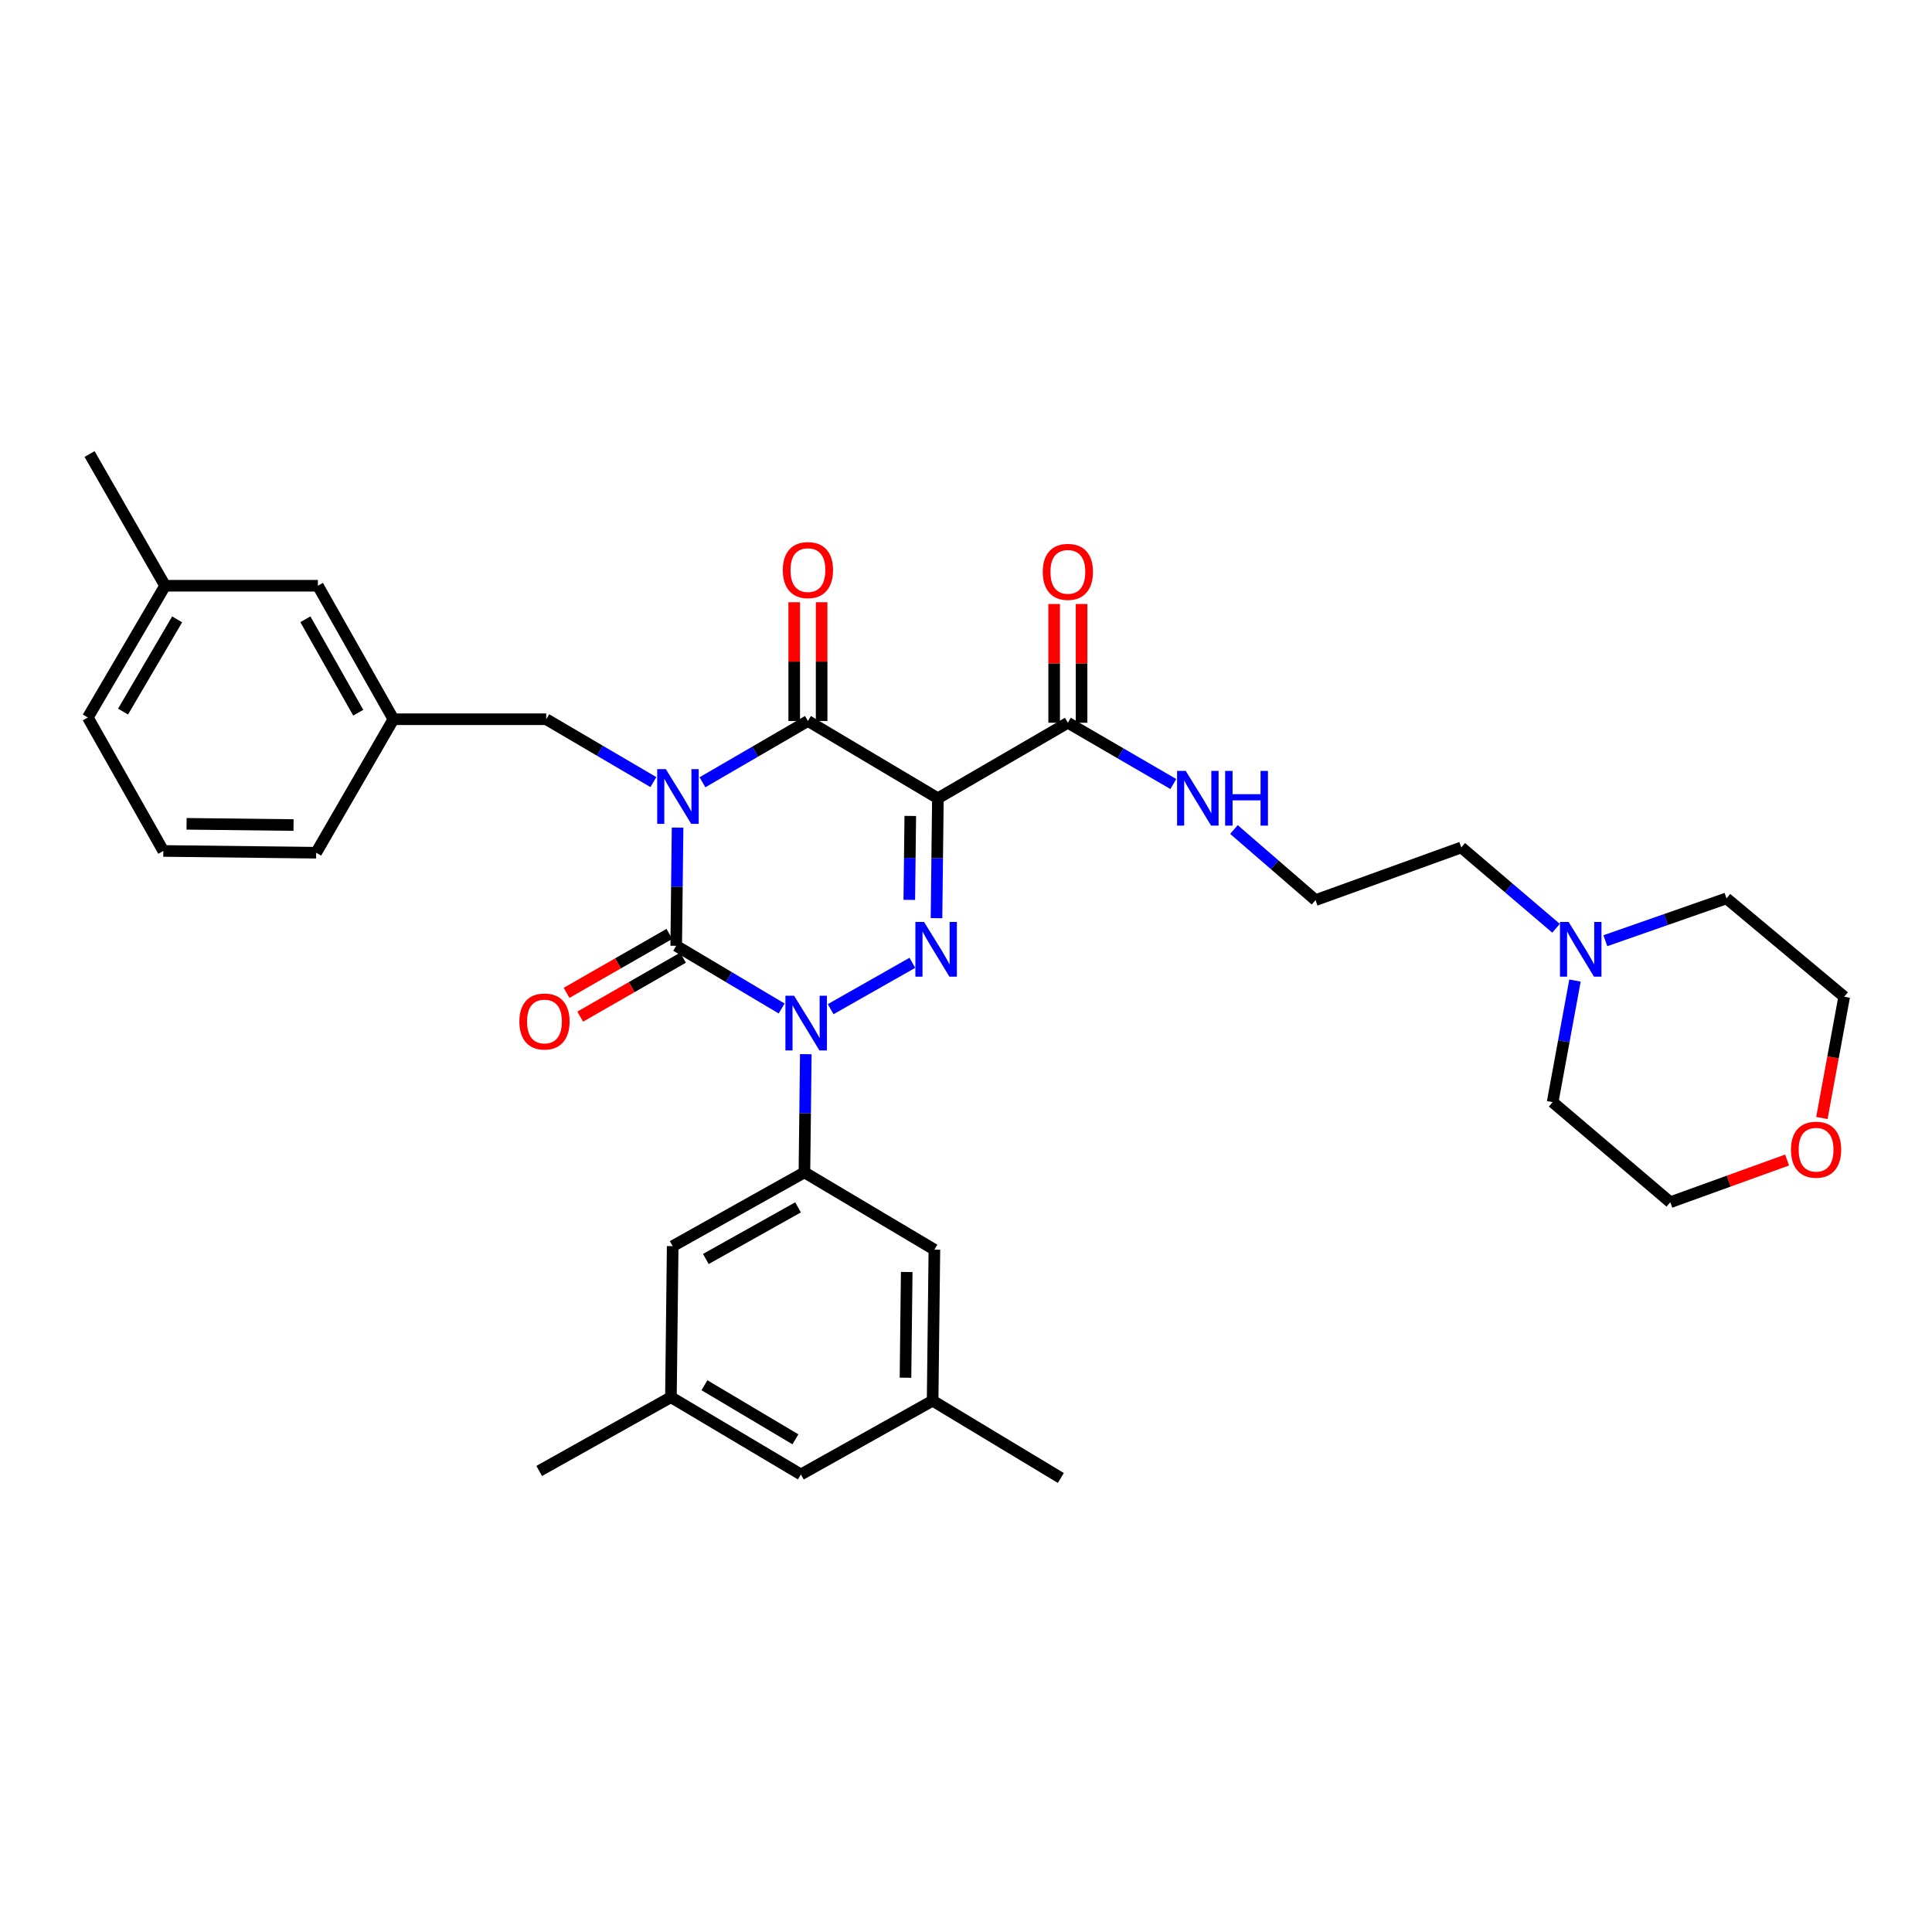 <?xml version='1.0' encoding='iso-8859-1'?>
<svg version='1.1' baseProfile='full'
              xmlns='http://www.w3.org/2000/svg'
                      xmlns:rdkit='http://www.rdkit.org/xml'
                      xmlns:xlink='http://www.w3.org/1999/xlink'
                  xml:space='preserve'
width='1000px' height='1000px' viewBox='0 0 1000 1000'>
<!-- END OF HEADER -->
<rect style='opacity:1.0;fill:#FFFFFF;stroke:none' width='1000' height='1000' x='0' y='0'> </rect>
<path class='bond-0' d='M 350.718,428.368 L 350.359,458.955' style='fill:none;fill-rule:evenodd;stroke:#0000FF;stroke-width:6px;stroke-linecap:butt;stroke-linejoin:miter;stroke-opacity:1' />
<path class='bond-0' d='M 350.359,458.955 L 350.001,489.542' style='fill:none;fill-rule:evenodd;stroke:#000000;stroke-width:6px;stroke-linecap:butt;stroke-linejoin:miter;stroke-opacity:1' />
<path class='bond-1' d='M 363.592,404.904 L 390.886,389.041' style='fill:none;fill-rule:evenodd;stroke:#0000FF;stroke-width:6px;stroke-linecap:butt;stroke-linejoin:miter;stroke-opacity:1' />
<path class='bond-1' d='M 390.886,389.041 L 418.179,373.179' style='fill:none;fill-rule:evenodd;stroke:#000000;stroke-width:6px;stroke-linecap:butt;stroke-linejoin:miter;stroke-opacity:1' />
<path class='bond-2' d='M 338.191,404.815 L 310.46,388.544' style='fill:none;fill-rule:evenodd;stroke:#0000FF;stroke-width:6px;stroke-linecap:butt;stroke-linejoin:miter;stroke-opacity:1' />
<path class='bond-2' d='M 310.46,388.544 L 282.728,372.272' style='fill:none;fill-rule:evenodd;stroke:#000000;stroke-width:6px;stroke-linecap:butt;stroke-linejoin:miter;stroke-opacity:1' />
<path class='bond-3' d='M 350.001,489.542 L 377.288,505.769' style='fill:none;fill-rule:evenodd;stroke:#000000;stroke-width:6px;stroke-linecap:butt;stroke-linejoin:miter;stroke-opacity:1' />
<path class='bond-3' d='M 377.288,505.769 L 404.576,521.996' style='fill:none;fill-rule:evenodd;stroke:#0000FF;stroke-width:6px;stroke-linecap:butt;stroke-linejoin:miter;stroke-opacity:1' />
<path class='bond-4' d='M 346.472,483.389 L 319.865,498.647' style='fill:none;fill-rule:evenodd;stroke:#000000;stroke-width:6px;stroke-linecap:butt;stroke-linejoin:miter;stroke-opacity:1' />
<path class='bond-4' d='M 319.865,498.647 L 293.258,513.905' style='fill:none;fill-rule:evenodd;stroke:#FF0000;stroke-width:6px;stroke-linecap:butt;stroke-linejoin:miter;stroke-opacity:1' />
<path class='bond-4' d='M 353.529,495.695 L 326.922,510.953' style='fill:none;fill-rule:evenodd;stroke:#000000;stroke-width:6px;stroke-linecap:butt;stroke-linejoin:miter;stroke-opacity:1' />
<path class='bond-4' d='M 326.922,510.953 L 300.315,526.211' style='fill:none;fill-rule:evenodd;stroke:#FF0000;stroke-width:6px;stroke-linecap:butt;stroke-linejoin:miter;stroke-opacity:1' />
<path class='bond-5' d='M 417.084,545.638 L 416.725,576.229' style='fill:none;fill-rule:evenodd;stroke:#0000FF;stroke-width:6px;stroke-linecap:butt;stroke-linejoin:miter;stroke-opacity:1' />
<path class='bond-5' d='M 416.725,576.229 L 416.367,606.819' style='fill:none;fill-rule:evenodd;stroke:#000000;stroke-width:6px;stroke-linecap:butt;stroke-linejoin:miter;stroke-opacity:1' />
<path class='bond-6' d='M 429.947,522.352 L 472.236,498.349' style='fill:none;fill-rule:evenodd;stroke:#0000FF;stroke-width:6px;stroke-linecap:butt;stroke-linejoin:miter;stroke-opacity:1' />
<path class='bond-7' d='M 484.732,475.248 L 485.092,444.215' style='fill:none;fill-rule:evenodd;stroke:#0000FF;stroke-width:6px;stroke-linecap:butt;stroke-linejoin:miter;stroke-opacity:1' />
<path class='bond-7' d='M 485.092,444.215 L 485.452,413.183' style='fill:none;fill-rule:evenodd;stroke:#000000;stroke-width:6px;stroke-linecap:butt;stroke-linejoin:miter;stroke-opacity:1' />
<path class='bond-7' d='M 470.655,465.774 L 470.907,444.051' style='fill:none;fill-rule:evenodd;stroke:#0000FF;stroke-width:6px;stroke-linecap:butt;stroke-linejoin:miter;stroke-opacity:1' />
<path class='bond-7' d='M 470.907,444.051 L 471.159,422.328' style='fill:none;fill-rule:evenodd;stroke:#000000;stroke-width:6px;stroke-linecap:butt;stroke-linejoin:miter;stroke-opacity:1' />
<path class='bond-8' d='M 485.452,413.183 L 552.724,374.093' style='fill:none;fill-rule:evenodd;stroke:#000000;stroke-width:6px;stroke-linecap:butt;stroke-linejoin:miter;stroke-opacity:1' />
<path class='bond-9' d='M 485.452,413.183 L 418.179,373.179' style='fill:none;fill-rule:evenodd;stroke:#000000;stroke-width:6px;stroke-linecap:butt;stroke-linejoin:miter;stroke-opacity:1' />
<path class='bond-10' d='M 425.272,373.179 L 425.272,342.446' style='fill:none;fill-rule:evenodd;stroke:#000000;stroke-width:6px;stroke-linecap:butt;stroke-linejoin:miter;stroke-opacity:1' />
<path class='bond-10' d='M 425.272,342.446 L 425.272,311.714' style='fill:none;fill-rule:evenodd;stroke:#FF0000;stroke-width:6px;stroke-linecap:butt;stroke-linejoin:miter;stroke-opacity:1' />
<path class='bond-10' d='M 411.086,373.179 L 411.086,342.446' style='fill:none;fill-rule:evenodd;stroke:#000000;stroke-width:6px;stroke-linecap:butt;stroke-linejoin:miter;stroke-opacity:1' />
<path class='bond-10' d='M 411.086,342.446 L 411.086,311.714' style='fill:none;fill-rule:evenodd;stroke:#FF0000;stroke-width:6px;stroke-linecap:butt;stroke-linejoin:miter;stroke-opacity:1' />
<path class='bond-11' d='M 805.409,480.47 L 780.885,459.554' style='fill:none;fill-rule:evenodd;stroke:#0000FF;stroke-width:6px;stroke-linecap:butt;stroke-linejoin:miter;stroke-opacity:1' />
<path class='bond-11' d='M 780.885,459.554 L 756.362,438.638' style='fill:none;fill-rule:evenodd;stroke:#000000;stroke-width:6px;stroke-linecap:butt;stroke-linejoin:miter;stroke-opacity:1' />
<path class='bond-12' d='M 815.207,507.533 L 809.424,538.995' style='fill:none;fill-rule:evenodd;stroke:#0000FF;stroke-width:6px;stroke-linecap:butt;stroke-linejoin:miter;stroke-opacity:1' />
<path class='bond-12' d='M 809.424,538.995 L 803.64,570.456' style='fill:none;fill-rule:evenodd;stroke:#000000;stroke-width:6px;stroke-linecap:butt;stroke-linejoin:miter;stroke-opacity:1' />
<path class='bond-13' d='M 830.918,486.912 L 862.276,475.956' style='fill:none;fill-rule:evenodd;stroke:#0000FF;stroke-width:6px;stroke-linecap:butt;stroke-linejoin:miter;stroke-opacity:1' />
<path class='bond-13' d='M 862.276,475.956 L 893.633,465' style='fill:none;fill-rule:evenodd;stroke:#000000;stroke-width:6px;stroke-linecap:butt;stroke-linejoin:miter;stroke-opacity:1' />
<path class='bond-14' d='M 559.817,374.093 L 559.817,343.36' style='fill:none;fill-rule:evenodd;stroke:#000000;stroke-width:6px;stroke-linecap:butt;stroke-linejoin:miter;stroke-opacity:1' />
<path class='bond-14' d='M 559.817,343.36 L 559.817,312.628' style='fill:none;fill-rule:evenodd;stroke:#FF0000;stroke-width:6px;stroke-linecap:butt;stroke-linejoin:miter;stroke-opacity:1' />
<path class='bond-14' d='M 545.631,374.093 L 545.631,343.36' style='fill:none;fill-rule:evenodd;stroke:#000000;stroke-width:6px;stroke-linecap:butt;stroke-linejoin:miter;stroke-opacity:1' />
<path class='bond-14' d='M 545.631,343.36 L 545.631,312.628' style='fill:none;fill-rule:evenodd;stroke:#FF0000;stroke-width:6px;stroke-linecap:butt;stroke-linejoin:miter;stroke-opacity:1' />
<path class='bond-15' d='M 552.724,374.093 L 580.018,389.952' style='fill:none;fill-rule:evenodd;stroke:#000000;stroke-width:6px;stroke-linecap:butt;stroke-linejoin:miter;stroke-opacity:1' />
<path class='bond-15' d='M 580.018,389.952 L 607.311,405.812' style='fill:none;fill-rule:evenodd;stroke:#0000FF;stroke-width:6px;stroke-linecap:butt;stroke-linejoin:miter;stroke-opacity:1' />
<path class='bond-16' d='M 638.682,429.357 L 659.796,447.632' style='fill:none;fill-rule:evenodd;stroke:#0000FF;stroke-width:6px;stroke-linecap:butt;stroke-linejoin:miter;stroke-opacity:1' />
<path class='bond-16' d='M 659.796,447.632 L 680.909,465.907' style='fill:none;fill-rule:evenodd;stroke:#000000;stroke-width:6px;stroke-linecap:butt;stroke-linejoin:miter;stroke-opacity:1' />
<path class='bond-17' d='M 943.001,578.667 L 948.773,547.29' style='fill:none;fill-rule:evenodd;stroke:#FF0000;stroke-width:6px;stroke-linecap:butt;stroke-linejoin:miter;stroke-opacity:1' />
<path class='bond-17' d='M 948.773,547.29 L 954.545,515.912' style='fill:none;fill-rule:evenodd;stroke:#000000;stroke-width:6px;stroke-linecap:butt;stroke-linejoin:miter;stroke-opacity:1' />
<path class='bond-18' d='M 924.991,600.422 L 894.768,611.348' style='fill:none;fill-rule:evenodd;stroke:#FF0000;stroke-width:6px;stroke-linecap:butt;stroke-linejoin:miter;stroke-opacity:1' />
<path class='bond-18' d='M 894.768,611.348 L 864.544,622.274' style='fill:none;fill-rule:evenodd;stroke:#000000;stroke-width:6px;stroke-linecap:butt;stroke-linejoin:miter;stroke-opacity:1' />
<path class='bond-19' d='M 756.362,438.638 L 680.909,465.907' style='fill:none;fill-rule:evenodd;stroke:#000000;stroke-width:6px;stroke-linecap:butt;stroke-linejoin:miter;stroke-opacity:1' />
<path class='bond-20' d='M 164.545,303.18 L 203.634,372.272' style='fill:none;fill-rule:evenodd;stroke:#000000;stroke-width:6px;stroke-linecap:butt;stroke-linejoin:miter;stroke-opacity:1' />
<path class='bond-20' d='M 158.061,320.529 L 185.424,368.894' style='fill:none;fill-rule:evenodd;stroke:#000000;stroke-width:6px;stroke-linecap:butt;stroke-linejoin:miter;stroke-opacity:1' />
<path class='bond-21' d='M 164.545,303.18 L 85.459,303.18' style='fill:none;fill-rule:evenodd;stroke:#000000;stroke-width:6px;stroke-linecap:butt;stroke-linejoin:miter;stroke-opacity:1' />
<path class='bond-22' d='M 282.728,372.272 L 203.634,372.272' style='fill:none;fill-rule:evenodd;stroke:#000000;stroke-width:6px;stroke-linecap:butt;stroke-linejoin:miter;stroke-opacity:1' />
<path class='bond-23' d='M 203.634,372.272 L 163.638,441.365' style='fill:none;fill-rule:evenodd;stroke:#000000;stroke-width:6px;stroke-linecap:butt;stroke-linejoin:miter;stroke-opacity:1' />
<path class='bond-24' d='M 347.274,723.182 L 414.546,763.179' style='fill:none;fill-rule:evenodd;stroke:#000000;stroke-width:6px;stroke-linecap:butt;stroke-linejoin:miter;stroke-opacity:1' />
<path class='bond-24' d='M 364.614,716.988 L 411.705,744.986' style='fill:none;fill-rule:evenodd;stroke:#000000;stroke-width:6px;stroke-linecap:butt;stroke-linejoin:miter;stroke-opacity:1' />
<path class='bond-25' d='M 347.274,723.182 L 348.18,645.003' style='fill:none;fill-rule:evenodd;stroke:#000000;stroke-width:6px;stroke-linecap:butt;stroke-linejoin:miter;stroke-opacity:1' />
<path class='bond-26' d='M 347.274,723.182 L 279.087,761.366' style='fill:none;fill-rule:evenodd;stroke:#000000;stroke-width:6px;stroke-linecap:butt;stroke-linejoin:miter;stroke-opacity:1' />
<path class='bond-27' d='M 414.546,763.179 L 482.725,725.003' style='fill:none;fill-rule:evenodd;stroke:#000000;stroke-width:6px;stroke-linecap:butt;stroke-linejoin:miter;stroke-opacity:1' />
<path class='bond-28' d='M 482.725,725.003 L 483.639,646.815' style='fill:none;fill-rule:evenodd;stroke:#000000;stroke-width:6px;stroke-linecap:butt;stroke-linejoin:miter;stroke-opacity:1' />
<path class='bond-28' d='M 468.677,713.109 L 469.317,658.378' style='fill:none;fill-rule:evenodd;stroke:#000000;stroke-width:6px;stroke-linecap:butt;stroke-linejoin:miter;stroke-opacity:1' />
<path class='bond-29' d='M 482.725,725.003 L 549.091,764.999' style='fill:none;fill-rule:evenodd;stroke:#000000;stroke-width:6px;stroke-linecap:butt;stroke-linejoin:miter;stroke-opacity:1' />
<path class='bond-30' d='M 483.639,646.815 L 416.367,606.819' style='fill:none;fill-rule:evenodd;stroke:#000000;stroke-width:6px;stroke-linecap:butt;stroke-linejoin:miter;stroke-opacity:1' />
<path class='bond-31' d='M 416.367,606.819 L 348.18,645.003' style='fill:none;fill-rule:evenodd;stroke:#000000;stroke-width:6px;stroke-linecap:butt;stroke-linejoin:miter;stroke-opacity:1' />
<path class='bond-31' d='M 413.07,624.924 L 365.339,651.653' style='fill:none;fill-rule:evenodd;stroke:#000000;stroke-width:6px;stroke-linecap:butt;stroke-linejoin:miter;stroke-opacity:1' />
<path class='bond-32' d='M 85.459,303.18 L 45.455,371.366' style='fill:none;fill-rule:evenodd;stroke:#000000;stroke-width:6px;stroke-linecap:butt;stroke-linejoin:miter;stroke-opacity:1' />
<path class='bond-32' d='M 91.694,320.586 L 63.691,368.316' style='fill:none;fill-rule:evenodd;stroke:#000000;stroke-width:6px;stroke-linecap:butt;stroke-linejoin:miter;stroke-opacity:1' />
<path class='bond-33' d='M 85.459,303.18 L 46.361,235.001' style='fill:none;fill-rule:evenodd;stroke:#000000;stroke-width:6px;stroke-linecap:butt;stroke-linejoin:miter;stroke-opacity:1' />
<path class='bond-34' d='M 84.544,440.451 L 45.455,371.366' style='fill:none;fill-rule:evenodd;stroke:#000000;stroke-width:6px;stroke-linecap:butt;stroke-linejoin:miter;stroke-opacity:1' />
<path class='bond-35' d='M 84.544,440.451 L 163.638,441.365' style='fill:none;fill-rule:evenodd;stroke:#000000;stroke-width:6px;stroke-linecap:butt;stroke-linejoin:miter;stroke-opacity:1' />
<path class='bond-35' d='M 96.572,426.403 L 151.938,427.043' style='fill:none;fill-rule:evenodd;stroke:#000000;stroke-width:6px;stroke-linecap:butt;stroke-linejoin:miter;stroke-opacity:1' />
<path class='bond-36' d='M 803.64,570.456 L 864.544,622.274' style='fill:none;fill-rule:evenodd;stroke:#000000;stroke-width:6px;stroke-linecap:butt;stroke-linejoin:miter;stroke-opacity:1' />
<path class='bond-37' d='M 893.633,465 L 954.545,515.912' style='fill:none;fill-rule:evenodd;stroke:#000000;stroke-width:6px;stroke-linecap:butt;stroke-linejoin:miter;stroke-opacity:1' />
<path  class='atom-0' d='M 344.647 398.116
L 353.927 413.116
Q 354.847 414.596, 356.327 417.276
Q 357.807 419.956, 357.887 420.116
L 357.887 398.116
L 361.647 398.116
L 361.647 426.436
L 357.767 426.436
L 347.807 410.036
Q 346.647 408.116, 345.407 405.916
Q 344.207 403.716, 343.847 403.036
L 343.847 426.436
L 340.167 426.436
L 340.167 398.116
L 344.647 398.116
' fill='#0000FF'/>
<path  class='atom-2' d='M 411.013 515.386
L 420.293 530.386
Q 421.213 531.866, 422.693 534.546
Q 424.173 537.226, 424.253 537.386
L 424.253 515.386
L 428.013 515.386
L 428.013 543.706
L 424.133 543.706
L 414.173 527.306
Q 413.013 525.386, 411.773 523.186
Q 410.573 520.986, 410.213 520.306
L 410.213 543.706
L 406.533 543.706
L 406.533 515.386
L 411.013 515.386
' fill='#0000FF'/>
<path  class='atom-3' d='M 478.285 477.202
L 487.565 492.202
Q 488.485 493.682, 489.965 496.362
Q 491.445 499.042, 491.525 499.202
L 491.525 477.202
L 495.285 477.202
L 495.285 505.522
L 491.405 505.522
L 481.445 489.122
Q 480.285 487.202, 479.045 485.002
Q 477.845 482.802, 477.485 482.122
L 477.485 505.522
L 473.805 505.522
L 473.805 477.202
L 478.285 477.202
' fill='#0000FF'/>
<path  class='atom-6' d='M 811.92 477.202
L 821.2 492.202
Q 822.12 493.682, 823.6 496.362
Q 825.08 499.042, 825.16 499.202
L 825.16 477.202
L 828.92 477.202
L 828.92 505.522
L 825.04 505.522
L 815.08 489.122
Q 813.92 487.202, 812.68 485.002
Q 811.48 482.802, 811.12 482.122
L 811.12 505.522
L 807.44 505.522
L 807.44 477.202
L 811.92 477.202
' fill='#0000FF'/>
<path  class='atom-7' d='M 405.179 295.079
Q 405.179 288.279, 408.539 284.479
Q 411.899 280.679, 418.179 280.679
Q 424.459 280.679, 427.819 284.479
Q 431.179 288.279, 431.179 295.079
Q 431.179 301.959, 427.779 305.879
Q 424.379 309.759, 418.179 309.759
Q 411.939 309.759, 408.539 305.879
Q 405.179 301.999, 405.179 295.079
M 418.179 306.559
Q 422.499 306.559, 424.819 303.679
Q 427.179 300.759, 427.179 295.079
Q 427.179 289.519, 424.819 286.719
Q 422.499 283.879, 418.179 283.879
Q 413.859 283.879, 411.499 286.679
Q 409.179 289.479, 409.179 295.079
Q 409.179 300.799, 411.499 303.679
Q 413.859 306.559, 418.179 306.559
' fill='#FF0000'/>
<path  class='atom-8' d='M 268.822 528.72
Q 268.822 521.92, 272.182 518.12
Q 275.542 514.32, 281.822 514.32
Q 288.102 514.32, 291.462 518.12
Q 294.822 521.92, 294.822 528.72
Q 294.822 535.6, 291.422 539.52
Q 288.022 543.4, 281.822 543.4
Q 275.582 543.4, 272.182 539.52
Q 268.822 535.64, 268.822 528.72
M 281.822 540.2
Q 286.142 540.2, 288.462 537.32
Q 290.822 534.4, 290.822 528.72
Q 290.822 523.16, 288.462 520.36
Q 286.142 517.52, 281.822 517.52
Q 277.502 517.52, 275.142 520.32
Q 272.822 523.12, 272.822 528.72
Q 272.822 534.44, 275.142 537.32
Q 277.502 540.2, 281.822 540.2
' fill='#FF0000'/>
<path  class='atom-10' d='M 539.724 295.993
Q 539.724 289.193, 543.084 285.393
Q 546.444 281.593, 552.724 281.593
Q 559.004 281.593, 562.364 285.393
Q 565.724 289.193, 565.724 295.993
Q 565.724 302.873, 562.324 306.793
Q 558.924 310.673, 552.724 310.673
Q 546.484 310.673, 543.084 306.793
Q 539.724 302.913, 539.724 295.993
M 552.724 307.473
Q 557.044 307.473, 559.364 304.593
Q 561.724 301.673, 561.724 295.993
Q 561.724 290.433, 559.364 287.633
Q 557.044 284.793, 552.724 284.793
Q 548.404 284.793, 546.044 287.593
Q 543.724 290.393, 543.724 295.993
Q 543.724 301.713, 546.044 304.593
Q 548.404 307.473, 552.724 307.473
' fill='#FF0000'/>
<path  class='atom-11' d='M 613.736 399.023
L 623.016 414.023
Q 623.936 415.503, 625.416 418.183
Q 626.896 420.863, 626.976 421.023
L 626.976 399.023
L 630.736 399.023
L 630.736 427.343
L 626.856 427.343
L 616.896 410.943
Q 615.736 409.023, 614.496 406.823
Q 613.296 404.623, 612.936 403.943
L 612.936 427.343
L 609.256 427.343
L 609.256 399.023
L 613.736 399.023
' fill='#0000FF'/>
<path  class='atom-11' d='M 634.136 399.023
L 637.976 399.023
L 637.976 411.063
L 652.456 411.063
L 652.456 399.023
L 656.296 399.023
L 656.296 427.343
L 652.456 427.343
L 652.456 414.263
L 637.976 414.263
L 637.976 427.343
L 634.136 427.343
L 634.136 399.023
' fill='#0000FF'/>
<path  class='atom-12' d='M 926.997 595.078
Q 926.997 588.278, 930.357 584.478
Q 933.717 580.678, 939.997 580.678
Q 946.277 580.678, 949.637 584.478
Q 952.997 588.278, 952.997 595.078
Q 952.997 601.958, 949.597 605.878
Q 946.197 609.758, 939.997 609.758
Q 933.757 609.758, 930.357 605.878
Q 926.997 601.998, 926.997 595.078
M 939.997 606.558
Q 944.317 606.558, 946.637 603.678
Q 948.997 600.758, 948.997 595.078
Q 948.997 589.518, 946.637 586.718
Q 944.317 583.878, 939.997 583.878
Q 935.677 583.878, 933.317 586.678
Q 930.997 589.478, 930.997 595.078
Q 930.997 600.798, 933.317 603.678
Q 935.677 606.558, 939.997 606.558
' fill='#FF0000'/>
</svg>
